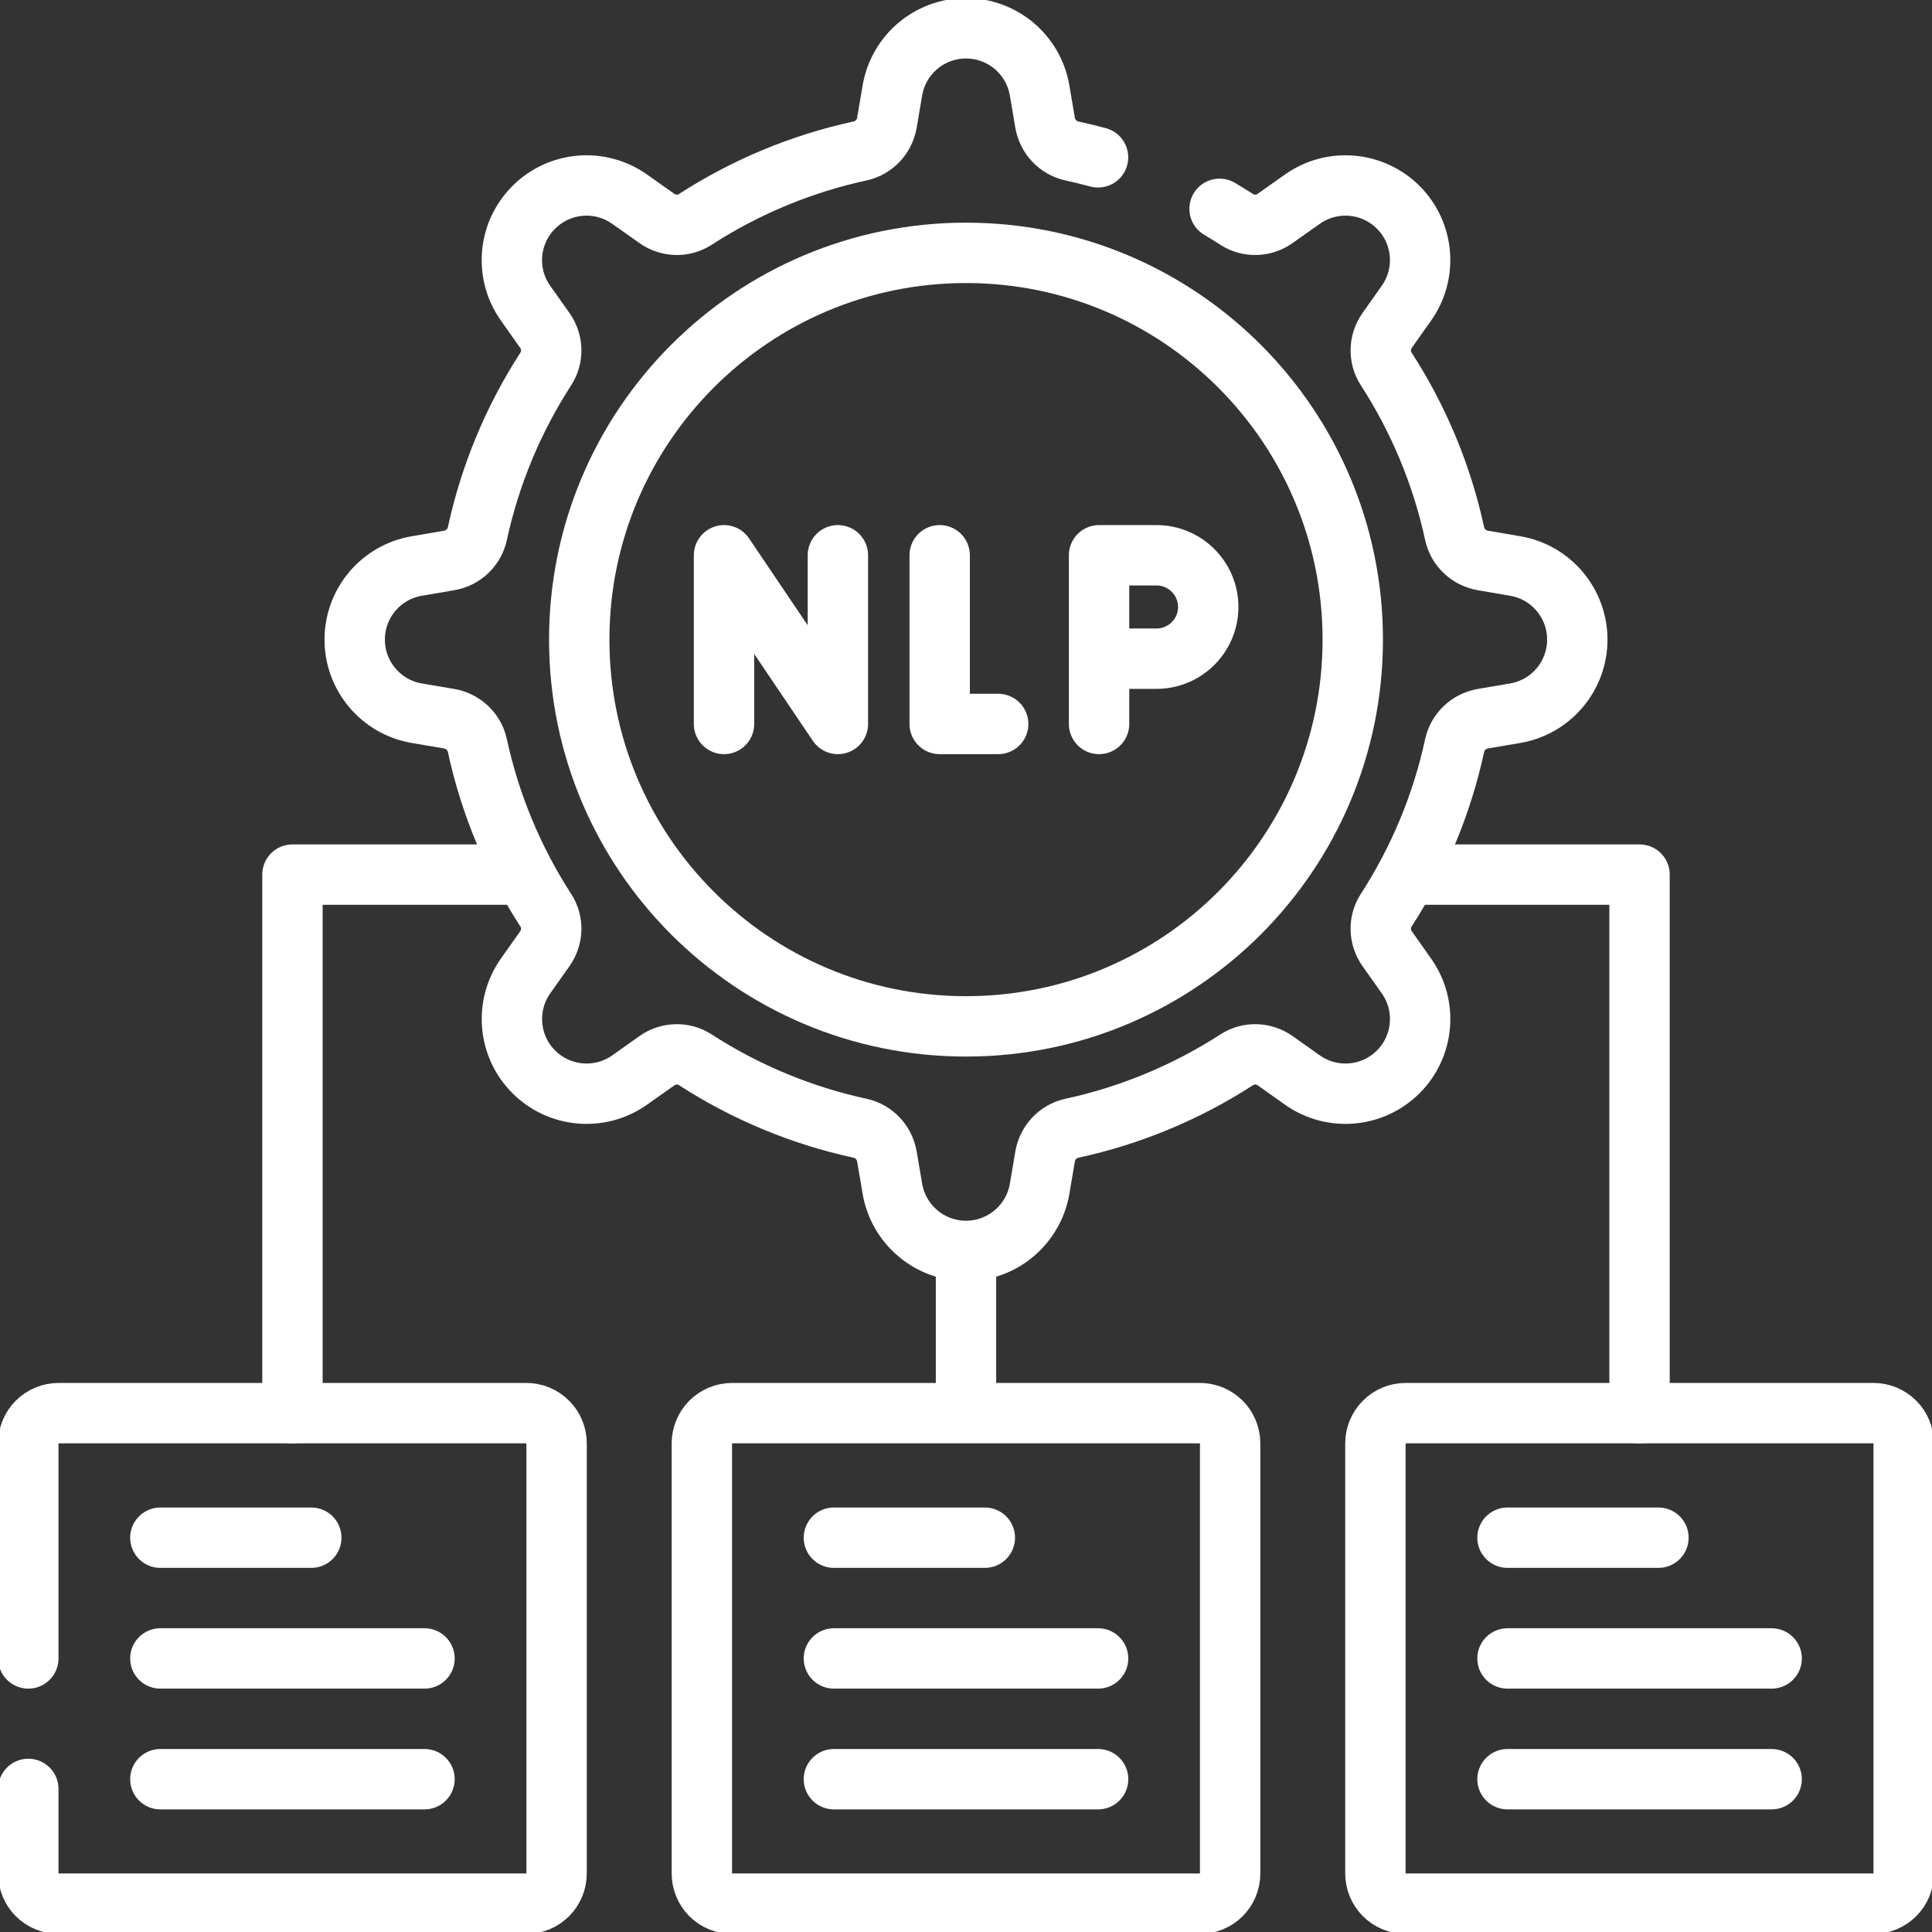 <svg width="32" height="32" viewBox="0 0 32 32" fill="none" xmlns="http://www.w3.org/2000/svg">
<rect x="0" y="0" width="32" height="32" fill="#333333" stroke="none"/>
<g clip-path="url(#clip0_4025_10492)">
<path d="M18.187 2.606C18.043 2.567 17.898 2.531 17.752 2.5C17.524 2.45 17.35 2.263 17.31 2.033L17.219 1.497C17.117 0.903 16.603 0.469 16 0.469C15.397 0.469 14.883 0.903 14.781 1.497L14.69 2.033C14.65 2.263 14.476 2.45 14.248 2.5C13.276 2.71 12.35 3.095 11.515 3.635C11.321 3.76 11.069 3.752 10.88 3.618L10.43 3.3C9.938 2.951 9.267 3.008 8.841 3.434C8.414 3.86 8.357 4.532 8.706 5.023L9.024 5.473C9.158 5.662 9.167 5.915 9.041 6.109C8.501 6.944 8.116 7.87 7.906 8.841C7.856 9.07 7.67 9.244 7.439 9.283L6.903 9.375C6.309 9.476 5.875 9.991 5.875 10.594C5.875 11.196 6.309 11.711 6.903 11.813L7.439 11.904C7.67 11.944 7.856 12.117 7.906 12.346C8.116 13.318 8.501 14.243 9.041 15.078C9.167 15.273 9.158 15.525 9.024 15.714L8.706 16.164C8.358 16.656 8.415 17.327 8.841 17.753C9.267 18.179 9.938 18.236 10.43 17.888L10.88 17.569C11.069 17.435 11.321 17.427 11.516 17.553C12.35 18.093 13.276 18.477 14.248 18.688C14.476 18.737 14.65 18.924 14.69 19.155L14.781 19.691C14.883 20.284 15.398 20.719 16 20.719C16.603 20.719 17.117 20.284 17.219 19.691L17.31 19.155C17.35 18.924 17.524 18.737 17.752 18.688C18.724 18.477 19.65 18.093 20.485 17.553C20.679 17.427 20.931 17.435 21.121 17.569L21.571 17.888C22.062 18.236 22.733 18.179 23.16 17.753C23.586 17.327 23.643 16.656 23.294 16.164L22.976 15.714C22.842 15.525 22.833 15.273 22.959 15.078C23.499 14.243 23.884 13.318 24.094 12.346C24.144 12.117 24.331 11.944 24.561 11.904L25.097 11.813C25.691 11.711 26.125 11.196 26.125 10.594C26.125 9.991 25.691 9.476 25.097 9.375L24.561 9.283C24.331 9.244 24.144 9.07 24.094 8.841C23.884 7.87 23.499 6.944 22.959 6.109C22.833 5.915 22.842 5.662 22.976 5.473L23.294 5.023C23.642 4.532 23.586 3.86 23.16 3.434C22.733 3.008 22.062 2.951 21.57 3.3L21.12 3.618C20.931 3.752 20.679 3.76 20.485 3.635C20.391 3.574 20.296 3.515 20.2 3.459M0.469 27.469V23.906C0.469 23.774 0.521 23.646 0.615 23.553C0.709 23.459 0.836 23.406 0.969 23.406H8.719C8.851 23.406 8.979 23.459 9.072 23.553C9.166 23.646 9.219 23.774 9.219 23.906V31.031C9.219 31.164 9.166 31.291 9.072 31.385C8.979 31.479 8.851 31.531 8.719 31.531H0.969C0.836 31.531 0.709 31.479 0.615 31.385C0.521 31.291 0.469 31.164 0.469 31.031V29.63M2.656 25.469H5.156M2.656 27.469H7.031M2.656 29.469H7.031M13.812 25.469H16.312M13.812 27.469H18.188M13.812 29.469H18.188M24.969 25.469H27.469M24.969 27.469H29.344M24.969 29.469H29.344M19.875 31.531H12.125C11.992 31.531 11.865 31.479 11.771 31.385C11.678 31.291 11.625 31.164 11.625 31.031V23.906C11.625 23.774 11.678 23.646 11.771 23.553C11.865 23.459 11.992 23.406 12.125 23.406H19.875C20.008 23.406 20.135 23.459 20.229 23.553C20.322 23.646 20.375 23.774 20.375 23.906V31.031C20.375 31.164 20.322 31.291 20.229 31.385C20.135 31.479 20.008 31.531 19.875 31.531ZM31.031 31.531H23.281C23.149 31.531 23.021 31.479 22.928 31.385C22.834 31.291 22.781 31.164 22.781 31.031V23.906C22.781 23.774 22.834 23.646 22.928 23.553C23.021 23.459 23.149 23.406 23.281 23.406H31.031C31.164 23.406 31.291 23.459 31.385 23.553C31.479 23.646 31.531 23.774 31.531 23.906V31.031C31.531 31.164 31.479 31.291 31.385 31.385C31.291 31.479 31.164 31.531 31.031 31.531Z" stroke="white" stroke-miterlimit="10" stroke-linecap="round" stroke-linejoin="round"/>
<path d="M11.992 11.991V9.197L13.878 11.991V9.197M15.564 9.197V11.991H16.533M18.204 11.991V9.197H19.155C19.628 9.197 20.012 9.581 20.012 10.053C20.012 10.526 19.628 10.91 19.155 10.91H18.272" stroke="white" stroke-miterlimit="10" stroke-linecap="round" stroke-linejoin="round"/>
<path d="M16 17C19.538 17 22.406 14.132 22.406 10.594C22.406 7.056 19.538 4.188 16 4.188C12.462 4.188 9.594 7.056 9.594 10.594C9.594 14.132 12.462 17 16 17Z" stroke="white" stroke-miterlimit="10" stroke-linecap="round" stroke-linejoin="round"/>
<path d="M16 20.803V23.209M8.612 14.486H4.844V23.407M27.156 23.407V14.486H23.417" stroke="white" stroke-miterlimit="10" stroke-linecap="round" stroke-linejoin="round"/>
</g>
<defs>
<clipPath id="clip0_4025_10492">
<rect width="32" height="32" fill="white"/>
</clipPath>
</defs>
</svg>
